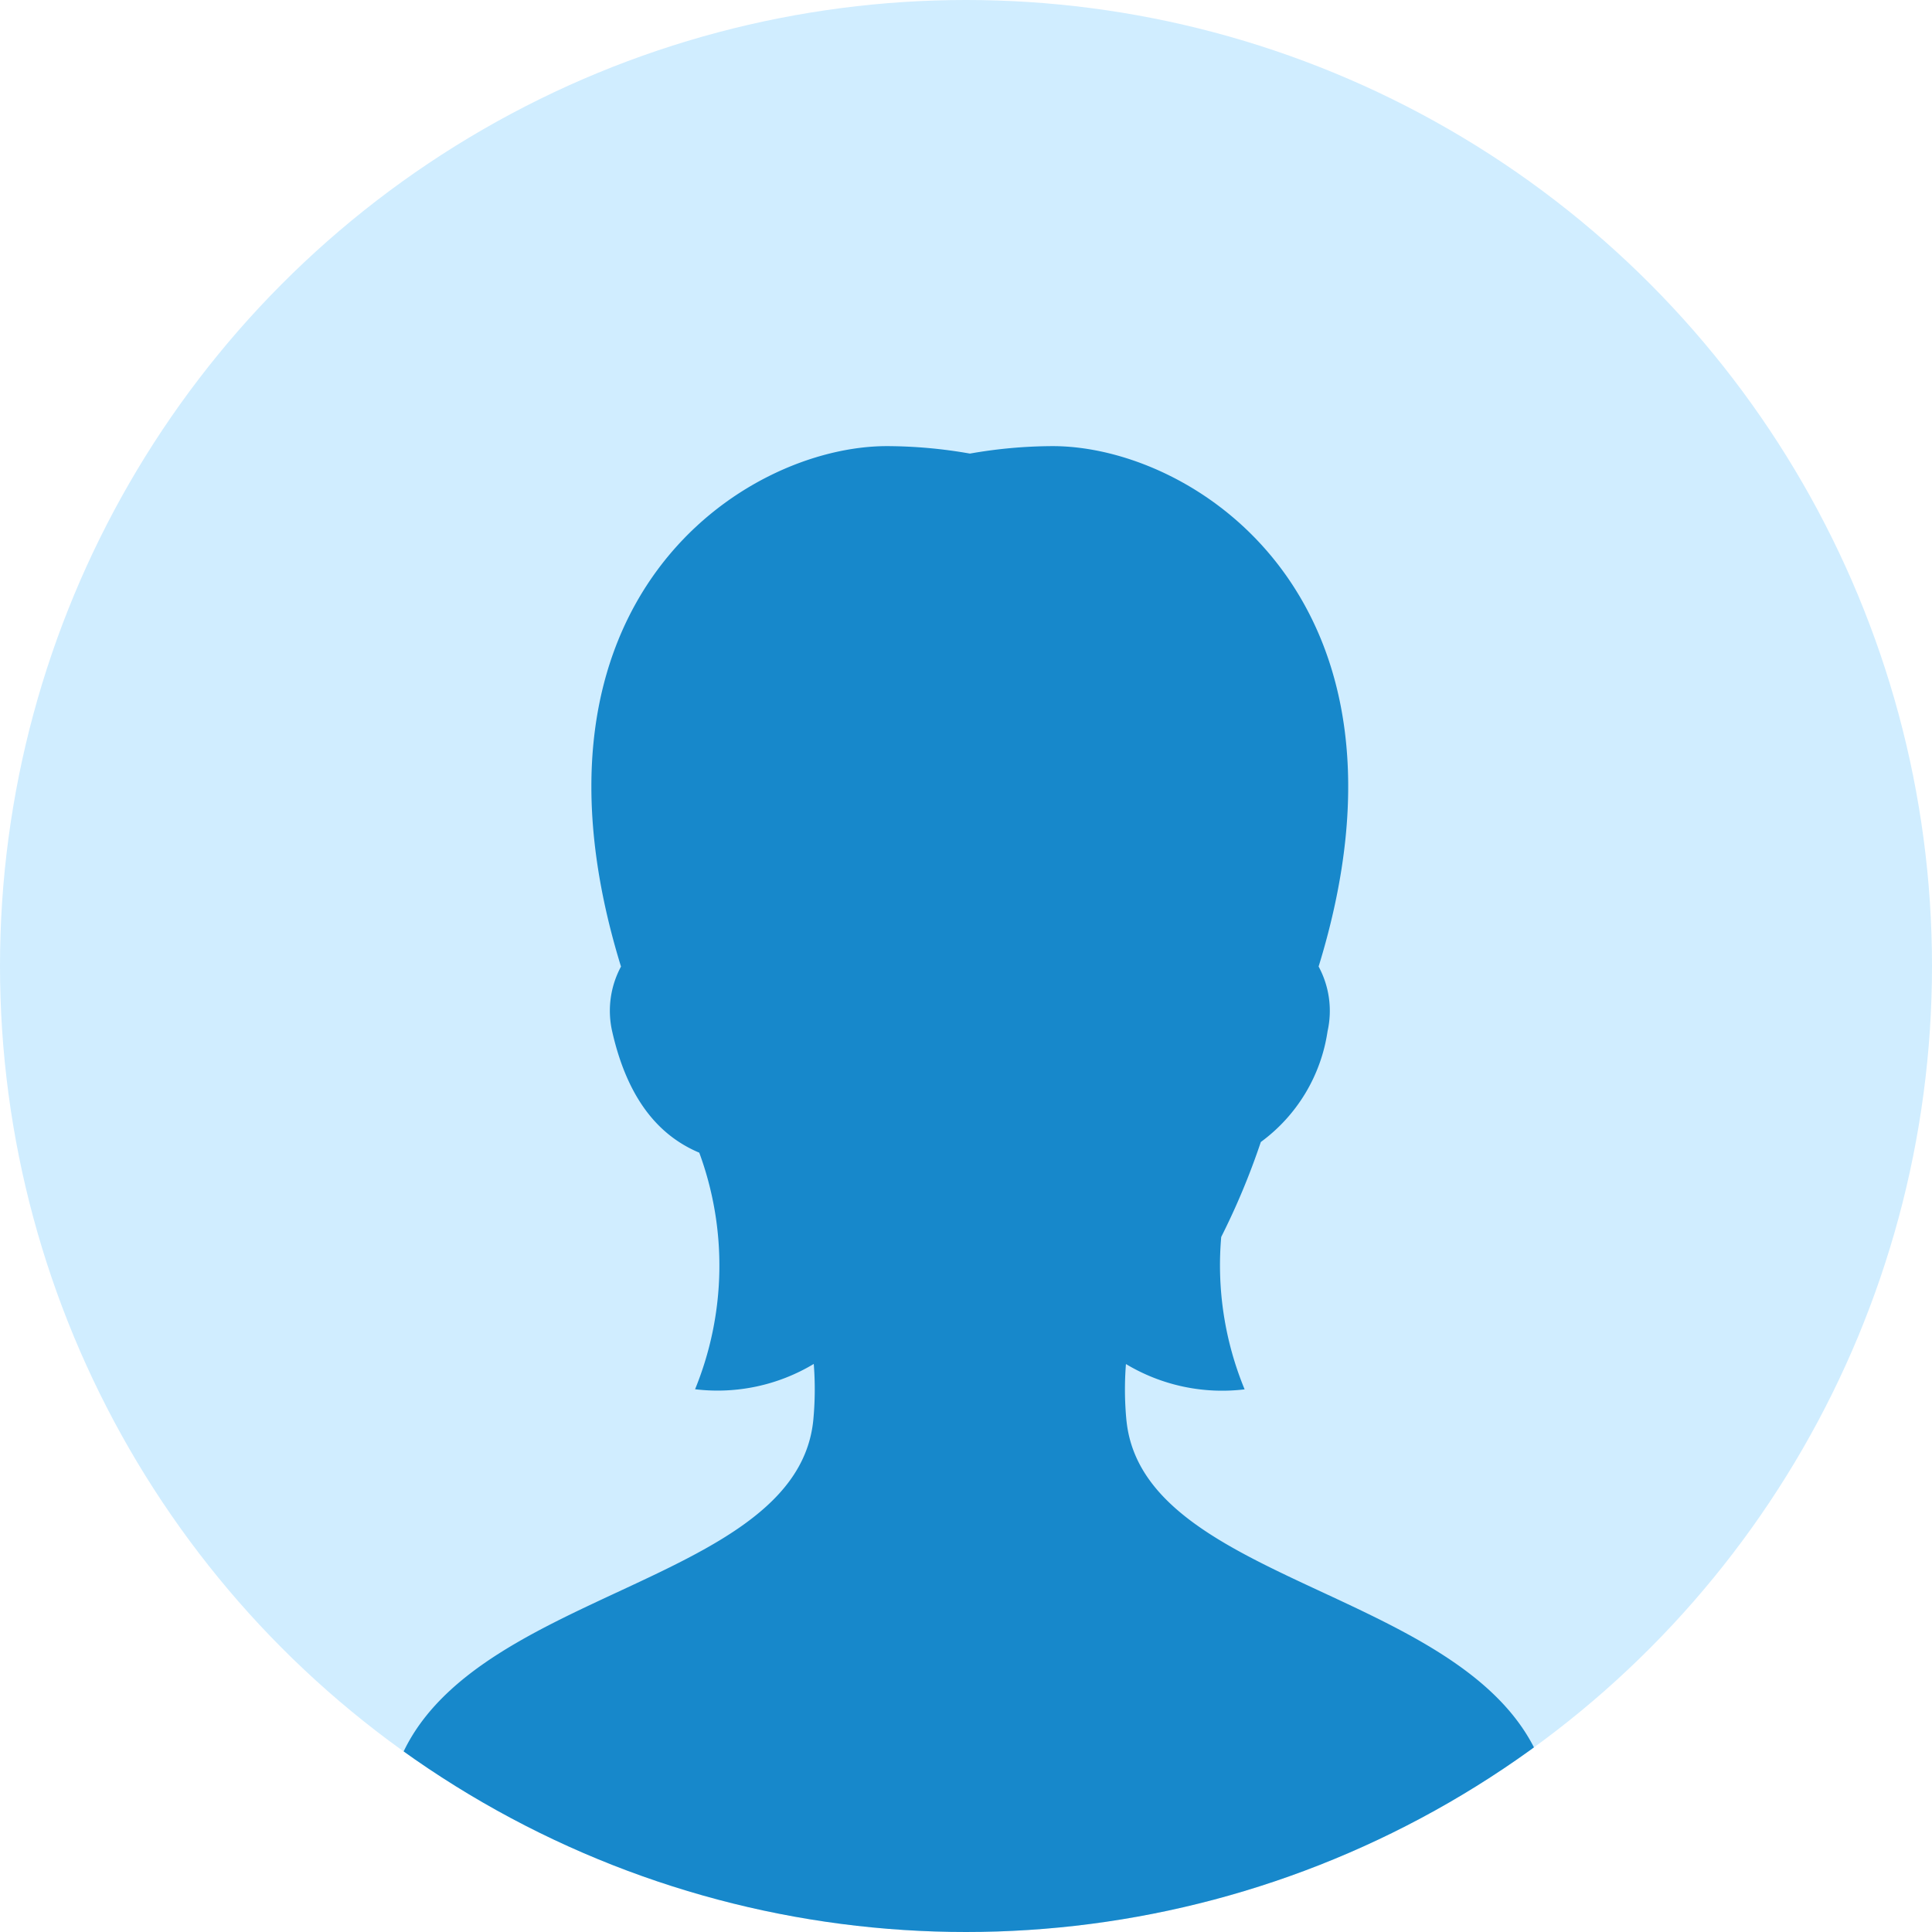 <svg xmlns="http://www.w3.org/2000/svg" width="70" height="70" viewBox="0 0 70 70"><defs><clipPath id="a"><circle data-name="楕円形 1437" cx="35" cy="35" r="35" transform="translate(10585 4641)" fill="#defffa"/></clipPath><clipPath id="b"><path data-name="長方形 21738" fill="#1788cb" d="M0 0h42.276v55.096H0z"/></clipPath></defs><g data-name="グループ 46068" transform="translate(-10759 -4253)"><circle data-name="楕円形 919" cx="35" cy="35" r="35" transform="translate(10759 4253)" fill="#d0edff"/><g data-name="マスクグループ 1728" transform="translate(174 -388)" clip-path="url(#a)"><g data-name="グループ 46033" transform="translate(10599 4657.164)" clip-path="url(#b)"><path data-name="パス 124911" d="M26.814 35.314a11.785 11.785 0 01-.019-2.056 6.771 6.771 0 004.3.917 11.784 11.784 0 01-.848-5.522 26.08 26.08 0 001.435-3.44A6.069 6.069 0 0034.1 21.2a3.382 3.382 0 00-.324-2.345C37.865 5.579 29.3 0 24.142 0a17.485 17.485 0 00-3 .27A17.507 17.507 0 0018.133 0C12.971 0 4.409 5.579 8.5 18.857a3.38 3.38 0 00-.321 2.343c.606 2.682 1.872 3.859 3.157 4.4a11.839 11.839 0 01-.152 8.571 6.771 6.771 0 004.3-.917 11.748 11.748 0 01-.019 2.057C14.77 41.97 0 41.39 0 50.15c0 1.8 6.039 4.946 21.138 4.946s21.138-3.143 21.138-4.946c0-8.76-14.77-8.18-15.461-14.836" fill="#1788cb"/></g></g></g></svg>